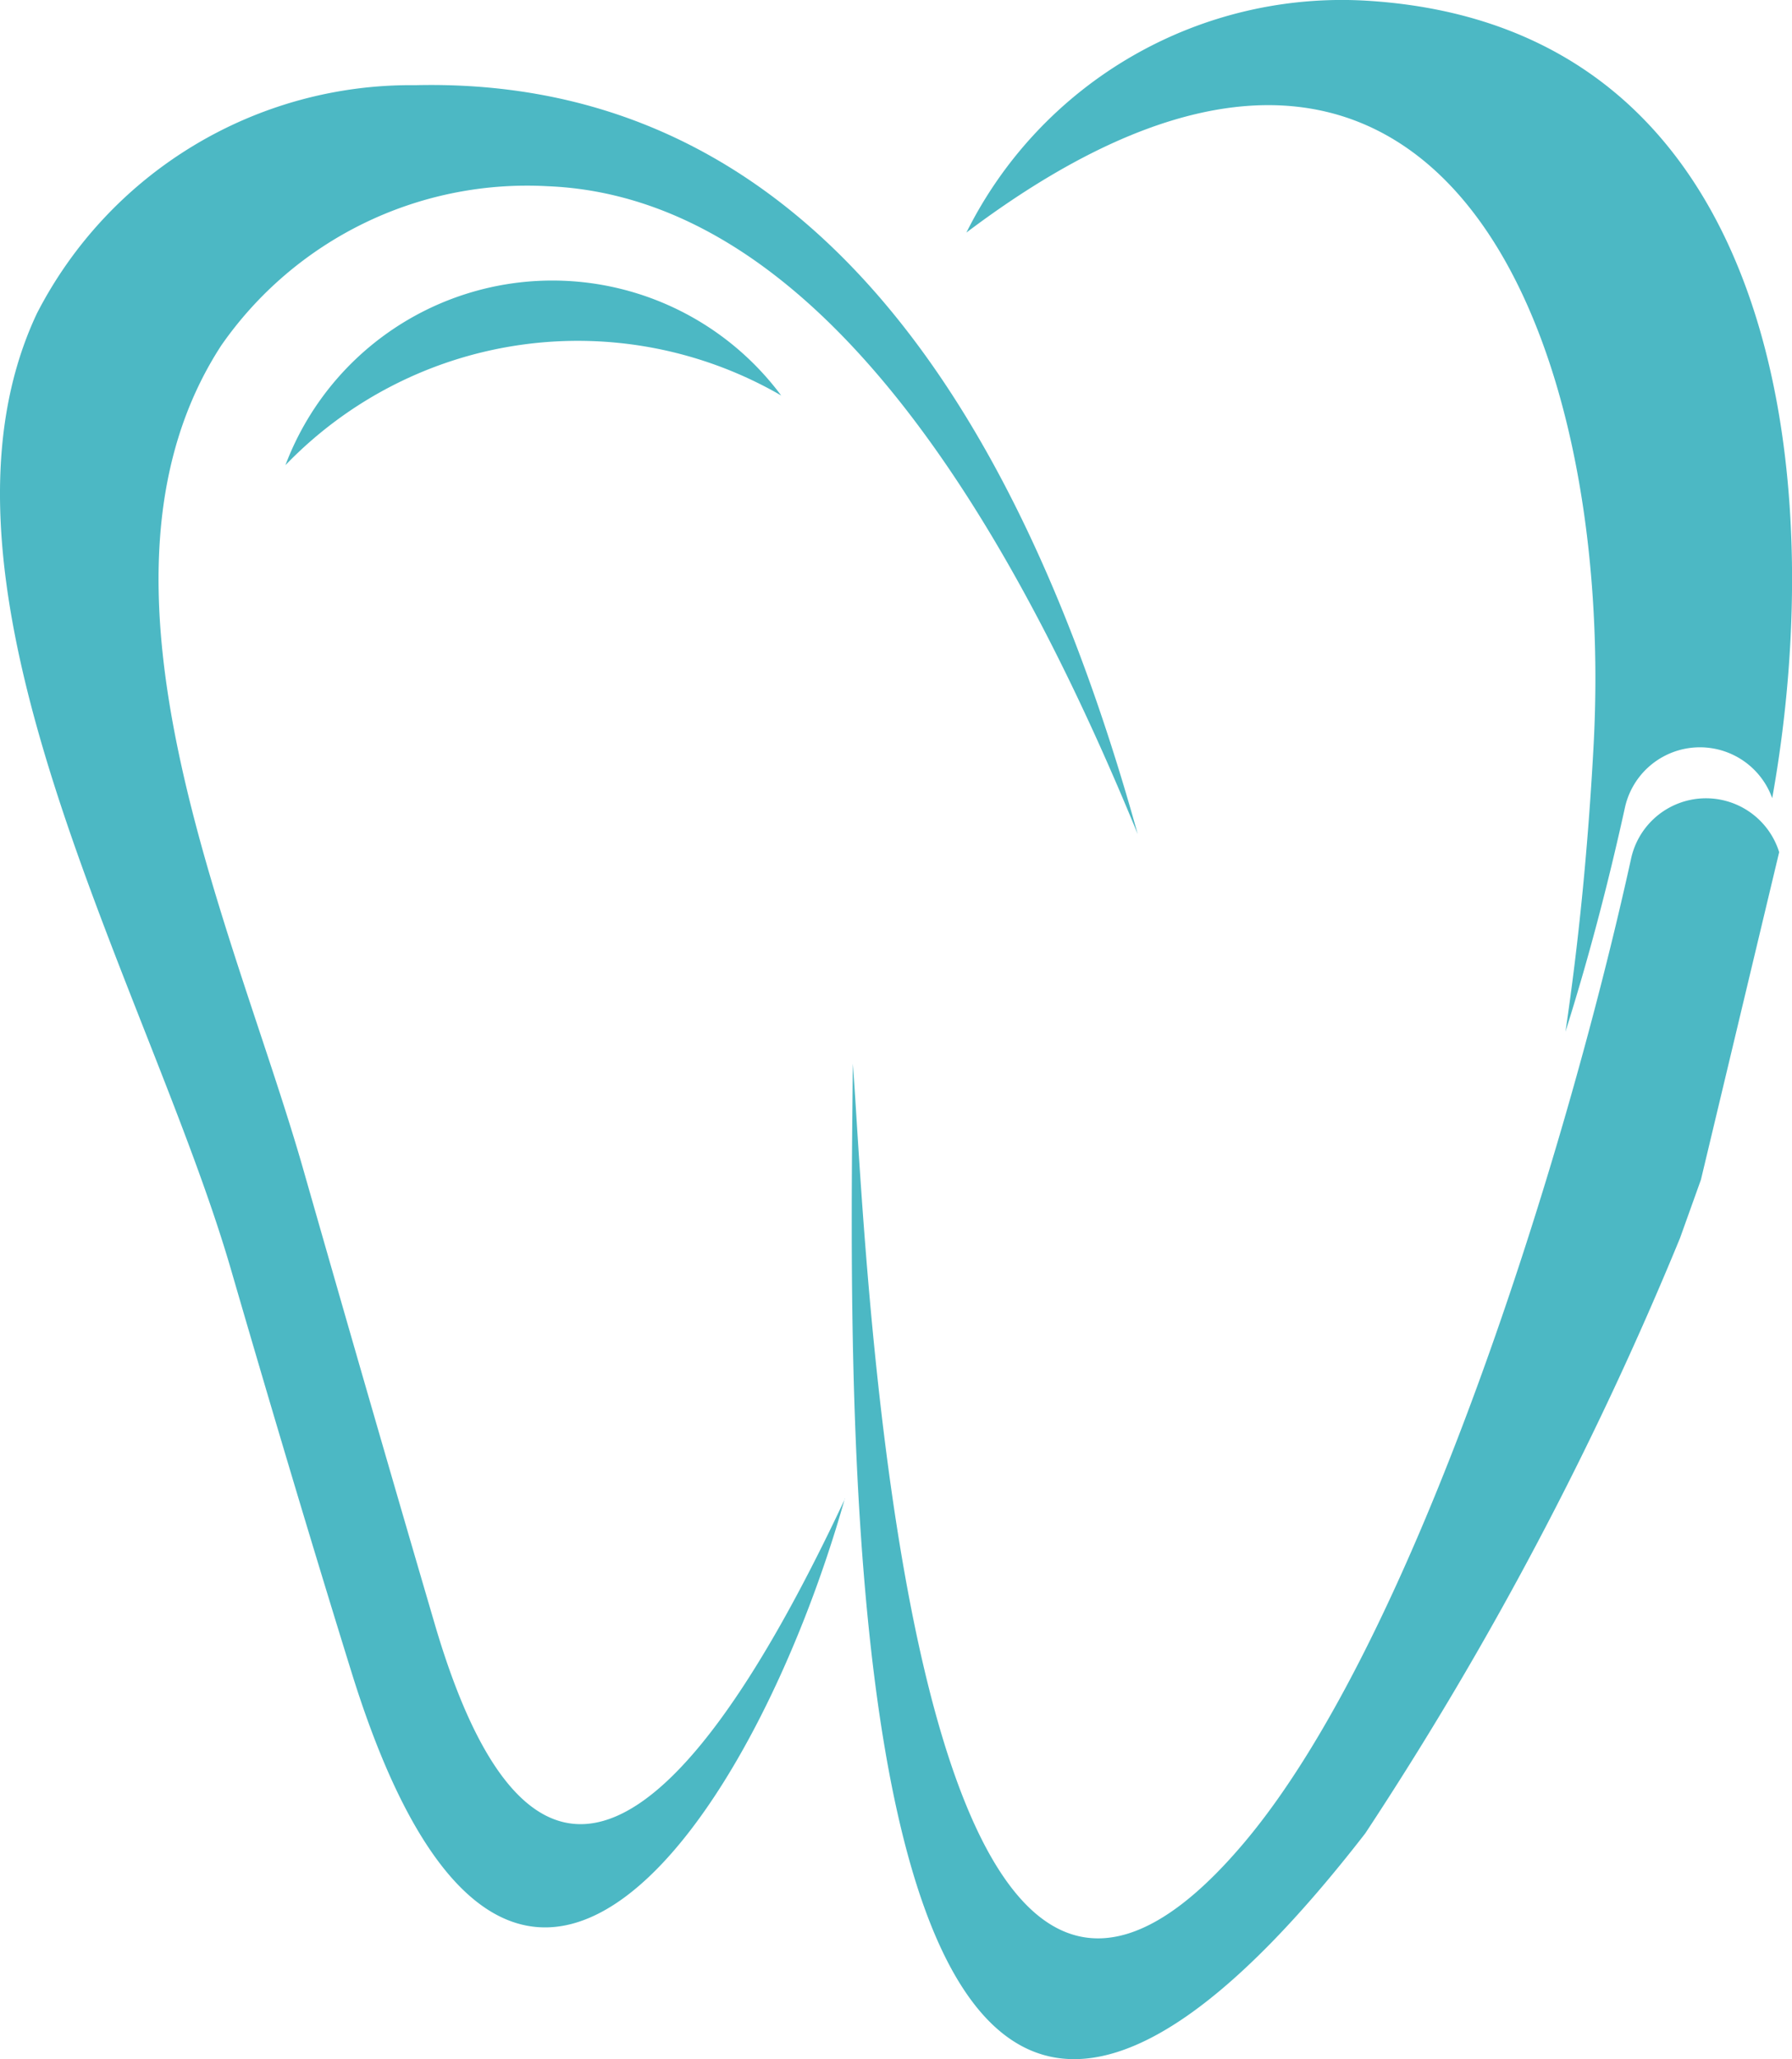 <svg xmlns="http://www.w3.org/2000/svg" xmlns:xlink="http://www.w3.org/1999/xlink" width="26.112" height="30" viewBox="0 0 26.112 30"><defs><clipPath id="a"><rect width="26.112" height="30" fill="#4CB8C4"/></clipPath></defs><g transform="translate(0 0)"><g transform="translate(0 0)" clip-path="url(#a)"><path d="M12.31,21.093c-1.325,4.692-4.873,9.975-7.184,2.541q-.811-2.613-1.757-5.868C2.183,13.666-1.333,7.8.538,3.825A6.125,6.125,0,0,1,6.054.5Q13.5.328,16.578,11.411q-3.789-9.246-8.6-9.439a5.427,5.427,0,0,0-4.754,2.32c-2.226,3.424.189,8.481,1.194,12q1.024,3.584,1.916,6.625c1.7,5.8,4.3,1.757,5.98-1.826" transform="translate(0 0.741)" fill="#4CB8C4" fill-rule="evenodd"/><path d="M8.9,3.324A5.915,5.915,0,0,0,1.676,4.339,4.157,4.157,0,0,1,8.9,3.324" transform="translate(2.483 2.438)" fill="#4CB8C4" fill-rule="evenodd"/><path d="M17.417,11.626C18.256,6.959,17.543.41,11.551.013A6.11,6.11,0,0,0,5.675,3.388c6.864-5.176,9.476,1.494,9.136,7.526q-.119,2.17-.407,4.117.488-1.545.866-3.263a1.119,1.119,0,0,1,2.146-.141" transform="translate(8.407 0)" fill="#4CB8C4" fill-rule="evenodd"/><path d="M18.516,5.47h0a1.117,1.117,0,0,0-2.159.1C15.4,9.919,13.213,16.936,10.73,19.889c-5.045,6-5.524-9-5.712-11.337-.045,5.146-.427,21.4,7.467,11.213a50.839,50.839,0,0,0,4.586-8.672l.305-.851" transform="translate(7.409 6.945)" fill="#4CB8C4" fill-rule="evenodd"/></g></g></svg>
